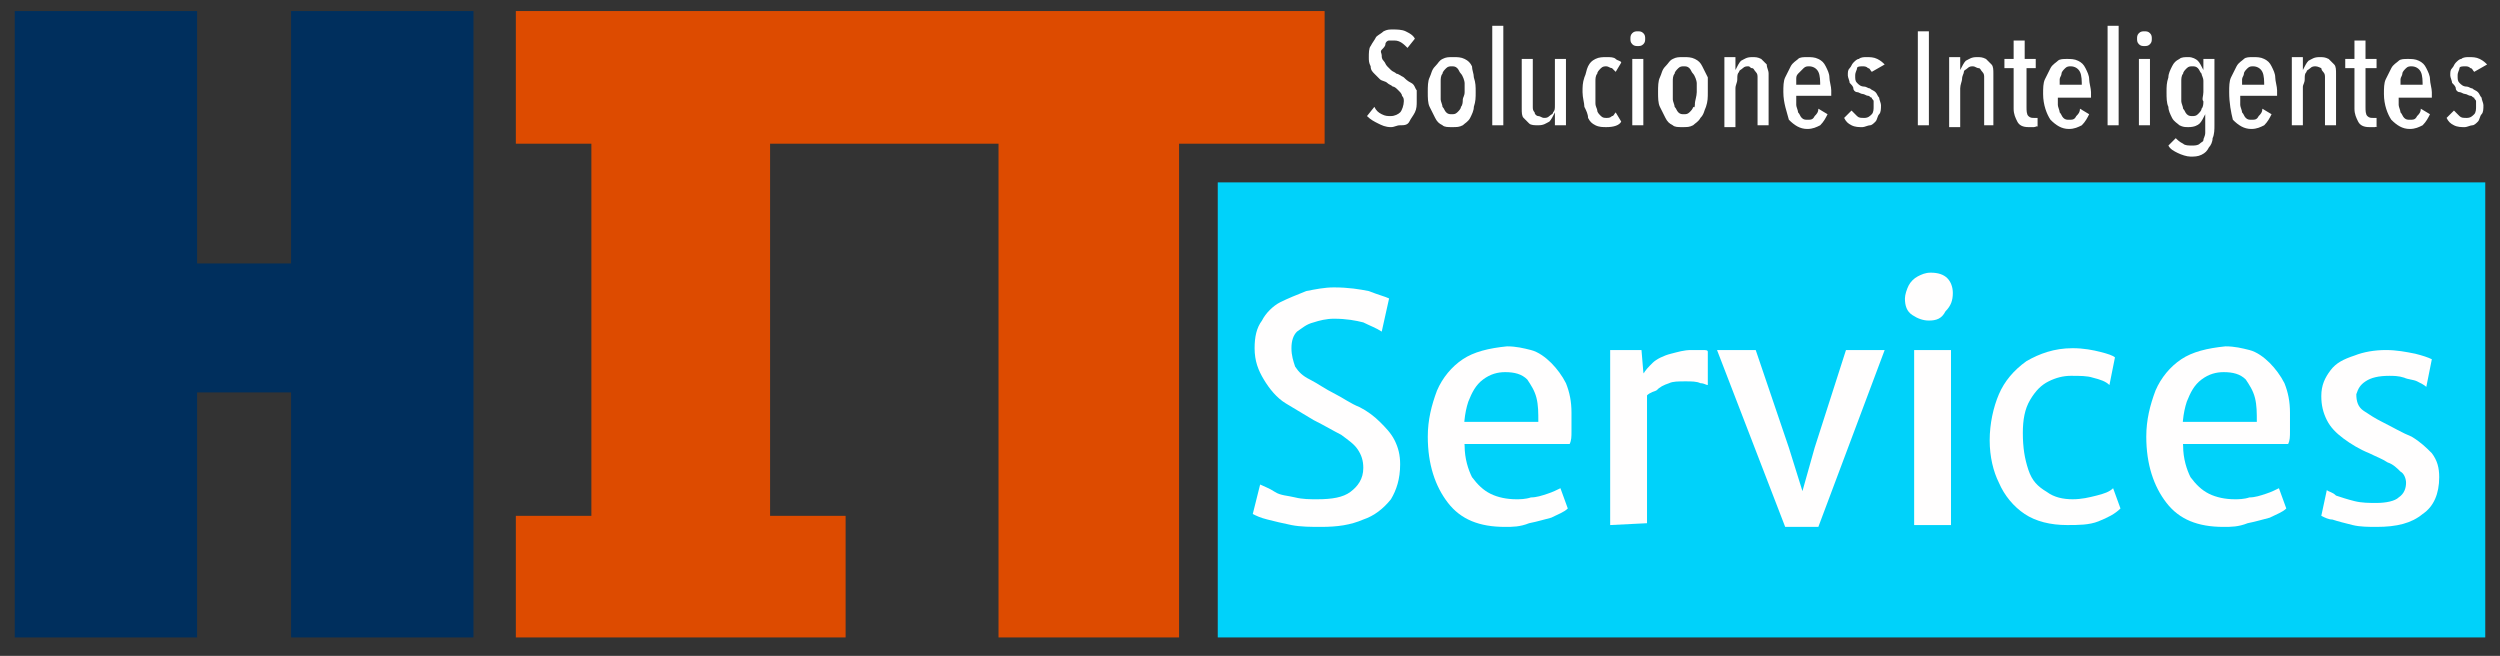 <svg xmlns="http://www.w3.org/2000/svg" xmlns:xlink="http://www.w3.org/1999/xlink" id="Capa_1" x="0px" y="0px" viewBox="0 0 135.7 35.6" style="enable-background:new 0 0 135.7 35.6;" xml:space="preserve"><rect x="0" y="0" width="135.7" height="35.6" fill="#333333" stroke="none"/><style type="text/css">	.st0{fill:#00D2FA;}	.st1{fill:#002F5D;}	.st2{fill:#DD4B00;}	.st3{fill:#FFFEFE;}	.st4{enable-background:new    ;}	.st5{fill:#FFFFFF;}</style><rect x="66.1" y="9.9" class="st0" width="68.8" height="24.7"></rect><polygon class="st1" points="15.8,0.6 15.8,14.3 10.7,14.3 10.7,0.6 0.8,0.6 0.8,34.6 10.7,34.6 10.7,21.3 15.8,21.3 15.8,34.6  25.7,34.6 25.7,0.6 "></polygon><polygon class="st2" points="71.9,0.6 28,0.6 28,7.8 32.1,7.8 32.1,28 28,28 28,34.6 32.1,34.6 41.8,34.6 45.9,34.6 45.9,28  41.8,28 41.8,7.8 54.2,7.8 54.2,34.6 64,34.6 64,7.8 71.9,7.8 "></polygon><g>	<g>		<path class="st3" d="M71.7,28.6c-0.5,0-1.1,0-1.6-0.1s-0.9-0.2-1.3-0.3S68.2,28,68,27.9l0.4-1.6c0.2,0.1,0.5,0.2,0.8,0.4   s0.7,0.2,1.1,0.3c0.4,0.1,0.8,0.1,1.2,0.1c0.8,0,1.4-0.1,1.8-0.4S74,26,74,25.4c0-0.4-0.1-0.7-0.3-1c-0.2-0.3-0.5-0.5-0.9-0.8   c-0.4-0.2-0.9-0.5-1.5-0.8c-0.5-0.3-1-0.6-1.5-0.9s-0.9-0.8-1.2-1.3s-0.5-1-0.5-1.7c0-0.6,0.1-1.1,0.4-1.5c0.2-0.4,0.6-0.8,1-1   s0.9-0.4,1.4-0.6c0.5-0.1,1-0.2,1.5-0.2c0.8,0,1.4,0.1,1.9,0.2c0.5,0.2,0.9,0.3,1.1,0.4L75,18c-0.3-0.2-0.6-0.3-1-0.5   c-0.4-0.1-0.9-0.2-1.6-0.2c-0.4,0-0.8,0.1-1.1,0.2c-0.4,0.1-0.6,0.3-0.9,0.5c-0.2,0.2-0.3,0.5-0.3,0.9s0.1,0.7,0.2,1   c0.2,0.3,0.4,0.5,0.8,0.7s0.8,0.5,1.4,0.8c0.4,0.2,0.8,0.5,1.3,0.7c0.4,0.2,0.8,0.5,1.1,0.8c0.3,0.3,0.6,0.6,0.8,1   s0.3,0.8,0.3,1.3c0,0.8-0.2,1.4-0.5,1.9c-0.4,0.5-0.9,0.9-1.5,1.1C73.3,28.5,72.6,28.6,71.7,28.6z"></path>		<path class="st3" d="M81.7,28.6c-1.4,0-2.4-0.4-3.1-1.3s-1.1-2.1-1.1-3.6c0-0.9,0.2-1.7,0.5-2.5c0.3-0.7,0.8-1.3,1.4-1.7   c0.6-0.4,1.4-0.6,2.4-0.7c0.5,0,0.9,0.1,1.3,0.2s0.8,0.4,1.1,0.7c0.3,0.3,0.6,0.7,0.8,1.1c0.2,0.5,0.3,1,0.3,1.6c0,0.4,0,0.7,0,1   s0,0.5-0.1,0.7h-6.6l0.2-1.2h4.7c0-0.5,0-0.9-0.1-1.3s-0.3-0.7-0.5-1c-0.3-0.3-0.7-0.4-1.2-0.4c-0.4,0-0.8,0.1-1.2,0.4   s-0.6,0.7-0.8,1.2c-0.2,0.6-0.3,1.4-0.2,2.4c0,0.7,0.2,1.3,0.4,1.7c0.3,0.4,0.6,0.7,1,0.9c0.4,0.2,0.9,0.3,1.4,0.3   c0.2,0,0.5,0,0.8-0.1c0.3,0,0.6-0.1,0.9-0.2s0.5-0.2,0.7-0.3l0.4,1.1c-0.2,0.2-0.5,0.3-0.9,0.5c-0.4,0.1-0.7,0.2-1.2,0.3   C82.5,28.6,82.1,28.6,81.7,28.6z"></path>		<path class="st3" d="M87.4,28.5V19h1.7l0.1,1.2l0.2,0.7v7.5L87.4,28.5L87.4,28.5z M89.3,21.6l-0.1-1.3c0.1-0.2,0.3-0.4,0.5-0.6   s0.6-0.4,1-0.5s0.7-0.2,1.1-0.2c0.2,0,0.4,0,0.6,0s0.3,0,0.3,0.1v1.8c-0.1,0-0.2-0.1-0.4-0.1c-0.2-0.1-0.5-0.1-0.8-0.1   c-0.4,0-0.7,0-0.9,0.1c-0.3,0.1-0.5,0.2-0.7,0.4C89.6,21.3,89.4,21.4,89.3,21.6z"></path>		<path class="st3" d="M96.9,28.6L93.2,19h2.1l1.8,5.3l1,3.2h-0.5l0.9-3.2l1.7-5.3h2.1l-3.6,9.6H96.9z"></path>		<path class="st3" d="M104.7,17.4c-0.3,0-0.6-0.1-0.9-0.3s-0.4-0.5-0.4-0.9c0-0.2,0.1-0.5,0.2-0.7s0.3-0.4,0.5-0.5s0.4-0.2,0.7-0.2   c0.4,0,0.7,0.1,0.9,0.3c0.2,0.2,0.3,0.5,0.3,0.8c0,0.4-0.1,0.7-0.4,1C105.4,17.3,105.1,17.4,104.7,17.4z M103.9,28.5V19h2v9.5   H103.9z"></path>		<path class="st3" d="M108,23.9c0-0.9,0.2-1.8,0.5-2.5s0.8-1.3,1.5-1.8c0.7-0.4,1.5-0.7,2.5-0.7c0.6,0,1.1,0.1,1.5,0.2   s0.7,0.2,0.8,0.3l-0.3,1.5c-0.2-0.2-0.5-0.3-0.9-0.4c-0.3-0.1-0.7-0.1-1.2-0.1c-0.4,0-0.8,0.1-1.2,0.3c-0.4,0.2-0.7,0.5-1,1   s-0.4,1.1-0.4,1.8c0,0.8,0.1,1.4,0.3,2s0.5,0.9,1,1.2c0.4,0.3,0.9,0.4,1.4,0.4s0.9-0.1,1.3-0.2s0.7-0.2,0.9-0.4l0.4,1.1   c-0.3,0.3-0.7,0.5-1.2,0.7s-1.1,0.2-1.7,0.2c-0.9,0-1.7-0.2-2.3-0.6c-0.6-0.4-1.1-1-1.4-1.7C108.2,25.6,108,24.8,108,23.9z"></path>		<path class="st3" d="M120.7,28.6c-1.4,0-2.4-0.4-3.1-1.3s-1.1-2.1-1.1-3.6c0-0.9,0.2-1.7,0.5-2.5c0.3-0.7,0.8-1.3,1.4-1.7   c0.6-0.4,1.4-0.6,2.4-0.7c0.5,0,0.9,0.1,1.3,0.2s0.8,0.4,1.1,0.7c0.3,0.3,0.6,0.7,0.8,1.1c0.2,0.5,0.3,1,0.3,1.6c0,0.4,0,0.7,0,1   s0,0.5-0.1,0.7h-6.6l0.2-1.2h4.7c0-0.5,0-0.9-0.1-1.3s-0.3-0.7-0.5-1c-0.3-0.3-0.7-0.4-1.2-0.4c-0.4,0-0.8,0.1-1.2,0.4   s-0.6,0.7-0.8,1.2c-0.2,0.6-0.3,1.4-0.2,2.4c0,0.7,0.2,1.3,0.4,1.7c0.3,0.4,0.6,0.7,1,0.9c0.4,0.2,0.9,0.3,1.4,0.3   c0.2,0,0.5,0,0.8-0.1c0.3,0,0.6-0.1,0.9-0.2s0.5-0.2,0.7-0.3l0.4,1.1c-0.2,0.2-0.5,0.3-0.9,0.5c-0.4,0.1-0.7,0.2-1.2,0.3   C121.5,28.6,121.1,28.6,120.7,28.6z"></path>		<path class="st3" d="M126,28l0.3-1.4c0.1,0.1,0.3,0.1,0.5,0.3c0.3,0.1,0.6,0.2,1,0.3c0.4,0.1,0.8,0.1,1.2,0.1c0.5,0,1-0.1,1.2-0.3   c0.3-0.2,0.4-0.5,0.4-0.8c0-0.2-0.1-0.5-0.3-0.6c-0.2-0.2-0.4-0.4-0.7-0.5c-0.3-0.2-0.6-0.3-1-0.5c-0.5-0.2-1-0.5-1.4-0.8   s-0.7-0.6-0.9-1c-0.2-0.4-0.3-0.8-0.3-1.3c0-0.6,0.2-1,0.5-1.4s0.7-0.6,1.3-0.8c0.5-0.2,1.1-0.3,1.7-0.3c0.6,0,1.1,0.1,1.6,0.2   c0.4,0.1,0.7,0.2,0.9,0.3l-0.3,1.5c-0.1-0.1-0.3-0.2-0.5-0.3c-0.2-0.1-0.5-0.1-0.7-0.2c-0.3-0.1-0.6-0.1-0.8-0.1   c-0.6,0-1,0.1-1.3,0.3c-0.3,0.2-0.4,0.4-0.5,0.7c0,0.4,0.1,0.7,0.4,0.9c0.3,0.2,0.6,0.4,1,0.6c0.6,0.3,1.1,0.6,1.6,0.8   c0.5,0.3,0.8,0.6,1.1,0.9c0.3,0.4,0.4,0.8,0.4,1.3c0,0.9-0.3,1.6-0.9,2c-0.6,0.5-1.4,0.7-2.5,0.7c-0.4,0-0.9,0-1.3-0.1   c-0.4-0.1-0.8-0.2-1.1-0.3C126.4,28.2,126.2,28.1,126,28z"></path>	</g></g><g class="st4">	<path class="st5" d="M76.9,5.5c0,0.2,0,0.4-0.1,0.6c-0.1,0.2-0.2,0.3-0.3,0.5S76.2,6.8,76,6.8s-0.3,0.1-0.5,0.1  c-0.3,0-0.5-0.1-0.7-0.2c-0.2-0.1-0.4-0.2-0.6-0.4l0.4-0.5C74.7,6,74.8,6.1,75,6.2c0.2,0.1,0.3,0.1,0.5,0.1c0.2,0,0.4-0.1,0.5-0.2  c0.1-0.1,0.2-0.4,0.2-0.6c0-0.1,0-0.2-0.1-0.3c0-0.1-0.1-0.2-0.2-0.3c-0.1-0.1-0.2-0.2-0.3-0.2c-0.1-0.1-0.2-0.1-0.3-0.2  c-0.1-0.1-0.3-0.1-0.4-0.2c-0.1-0.1-0.2-0.2-0.3-0.3s-0.2-0.2-0.2-0.4c-0.1-0.2-0.1-0.3-0.1-0.5c0-0.2,0-0.5,0.1-0.6  c0.1-0.2,0.2-0.3,0.3-0.5c0.1-0.1,0.3-0.2,0.4-0.3c0.2-0.1,0.3-0.1,0.5-0.1c0.2,0,0.5,0,0.7,0.1c0.2,0.1,0.4,0.2,0.5,0.4l-0.4,0.5  c-0.2-0.2-0.4-0.4-0.7-0.4c-0.1,0-0.2,0-0.3,0s-0.2,0.1-0.2,0.2s-0.1,0.2-0.2,0.3S75,2.9,75,3c0,0.1,0,0.2,0.1,0.3s0.1,0.2,0.2,0.3  s0.1,0.1,0.2,0.2c0.1,0.1,0.2,0.1,0.3,0.2C75.9,4,76,4.1,76.2,4.2c0.1,0.1,0.2,0.2,0.4,0.3s0.2,0.3,0.3,0.4  C76.9,5.1,76.9,5.3,76.9,5.5z"></path>	<path class="st5" d="M80.1,5c0,0.3,0,0.5-0.1,0.8C80,6,79.9,6.2,79.8,6.4c-0.1,0.2-0.3,0.3-0.4,0.4c-0.2,0.1-0.3,0.1-0.6,0.1  c-0.2,0-0.4,0-0.5-0.1c-0.2-0.1-0.3-0.2-0.4-0.4c-0.1-0.2-0.2-0.4-0.3-0.6c-0.1-0.2-0.1-0.5-0.1-0.8s0-0.6,0.1-0.8  c0.1-0.2,0.1-0.4,0.3-0.6s0.2-0.3,0.4-0.4s0.3-0.1,0.6-0.1c0.2,0,0.4,0,0.6,0.1s0.3,0.2,0.4,0.4C79.9,3.8,80,4,80,4.2  C80.1,4.5,80.1,4.7,80.1,5z M79.5,5c0-0.2,0-0.4,0-0.5S79.4,4.1,79.3,4c-0.1-0.1-0.1-0.2-0.2-0.3c-0.1-0.1-0.2-0.1-0.3-0.1  s-0.2,0-0.3,0.1c-0.1,0.1-0.2,0.2-0.2,0.3c-0.1,0.1-0.1,0.3-0.1,0.4s0,0.4,0,0.5s0,0.4,0,0.5s0.1,0.3,0.1,0.4  c0.1,0.1,0.1,0.2,0.2,0.3c0.1,0.1,0.2,0.1,0.3,0.1c0.1,0,0.2,0,0.3-0.1c0.1-0.1,0.2-0.2,0.2-0.3c0.1-0.1,0.1-0.3,0.1-0.4  S79.5,5.2,79.5,5z"></path>	<path class="st5" d="M81,6.8V1.4h0.6v5.4H81z"></path>	<path class="st5" d="M83.2,3.2v2.3c0,0.1,0,0.2,0,0.3c0,0.1,0,0.2,0.1,0.3c0,0.1,0.1,0.2,0.2,0.2s0.2,0.1,0.3,0.1  c0.1,0,0.2,0,0.3-0.1c0.1-0.1,0.2-0.1,0.2-0.2c0.1-0.1,0.1-0.2,0.1-0.4c0-0.1,0-0.3,0-0.4V3.2h0.6v2.7c0,0.1,0,0.3,0,0.5  c0,0.2,0,0.3,0,0.4h-0.6c0-0.1,0-0.2,0-0.4c0-0.1,0-0.2,0-0.3h0c-0.1,0.2-0.2,0.4-0.3,0.5c-0.2,0.1-0.3,0.2-0.6,0.2  c-0.2,0-0.4,0-0.5-0.1c-0.1-0.1-0.2-0.2-0.3-0.3c-0.1-0.1-0.1-0.3-0.1-0.5c0-0.2,0-0.3,0-0.5V3.2H83.2z"></path>	<path class="st5" d="M87.2,6.9c-0.2,0-0.4,0-0.6-0.1c-0.2-0.1-0.3-0.2-0.4-0.4C86.2,6.2,86.1,6,86,5.8C86,5.6,85.9,5.3,85.9,5  c0-0.3,0-0.5,0.1-0.8c0.1-0.2,0.1-0.4,0.2-0.6c0.1-0.2,0.2-0.3,0.4-0.4s0.4-0.1,0.6-0.1c0.2,0,0.4,0,0.5,0.1S88,3.3,88,3.4  l-0.3,0.5c-0.1-0.1-0.1-0.1-0.2-0.2c-0.1,0-0.2-0.1-0.3-0.1c-0.1,0-0.2,0-0.3,0.1c-0.1,0.1-0.2,0.2-0.2,0.3  c-0.1,0.1-0.1,0.3-0.1,0.4c0,0.2,0,0.4,0,0.6s0,0.4,0,0.6s0.1,0.3,0.1,0.4s0.1,0.2,0.2,0.3c0.1,0.1,0.2,0.1,0.3,0.1  c0.1,0,0.2,0,0.3-0.1c0.1,0,0.1-0.1,0.2-0.2l0.3,0.5C87.9,6.8,87.6,6.9,87.2,6.9z"></path>	<path class="st5" d="M89.3,2.1c0,0.1,0,0.2-0.1,0.3c-0.1,0.1-0.2,0.1-0.3,0.1c-0.1,0-0.2,0-0.3-0.1c-0.1-0.1-0.1-0.2-0.1-0.3  c0-0.1,0-0.2,0.1-0.3s0.2-0.1,0.3-0.1s0.2,0,0.3,0.1S89.3,2,89.3,2.1z M88.6,6.8V3.2h0.6v3.6H88.6z"></path>	<path class="st5" d="M92.7,5c0,0.3,0,0.5-0.1,0.8c-0.1,0.2-0.1,0.4-0.3,0.6c-0.1,0.2-0.3,0.3-0.4,0.4c-0.2,0.1-0.3,0.1-0.6,0.1  c-0.2,0-0.4,0-0.5-0.1c-0.2-0.1-0.3-0.2-0.4-0.4c-0.1-0.2-0.2-0.4-0.3-0.6c-0.1-0.2-0.1-0.5-0.1-0.8s0-0.6,0.1-0.8  c0.1-0.2,0.1-0.4,0.3-0.6s0.2-0.3,0.4-0.4s0.3-0.1,0.6-0.1c0.2,0,0.4,0,0.6,0.1c0.2,0.1,0.3,0.2,0.4,0.4c0.1,0.2,0.2,0.4,0.3,0.6  C92.7,4.5,92.7,4.7,92.7,5z M92.1,5c0-0.2,0-0.4,0-0.5S92,4.1,91.9,4c-0.1-0.1-0.1-0.2-0.2-0.3c-0.1-0.1-0.2-0.1-0.3-0.1  s-0.2,0-0.3,0.1C91,3.8,90.9,3.9,90.9,4c-0.1,0.1-0.1,0.3-0.1,0.4s0,0.4,0,0.5s0,0.4,0,0.5s0.1,0.3,0.1,0.4  c0.1,0.1,0.1,0.2,0.2,0.3c0.1,0.1,0.2,0.1,0.3,0.1c0.1,0,0.2,0,0.3-0.1c0.1-0.1,0.2-0.2,0.2-0.3C92,5.9,92,5.7,92,5.6  S92.1,5.2,92.1,5z"></path>	<path class="st5" d="M95.4,6.8V4.5c0-0.1,0-0.2,0-0.3c0-0.1,0-0.2-0.1-0.3s-0.1-0.2-0.2-0.2S95,3.6,94.9,3.6c-0.1,0-0.2,0-0.3,0.1  c-0.1,0.1-0.2,0.1-0.2,0.2c-0.1,0.1-0.1,0.2-0.1,0.4s-0.1,0.3-0.1,0.5v2.1h-0.6V4.1c0-0.1,0-0.3,0-0.5c0-0.2,0-0.3,0-0.5h0.6  c0,0.1,0,0.2,0,0.4c0,0.1,0,0.2,0,0.3h0c0.1-0.2,0.2-0.4,0.3-0.5c0.2-0.1,0.3-0.2,0.6-0.2c0.2,0,0.3,0,0.5,0.1  c0.1,0.1,0.2,0.2,0.3,0.3C95.9,3.7,96,3.8,96,4c0,0.2,0,0.3,0,0.5v2.3H95.4z"></path>	<path class="st5" d="M97.5,5.2c0,0.2,0,0.3,0,0.5c0,0.1,0.1,0.3,0.1,0.4c0.1,0.1,0.1,0.2,0.2,0.3c0.1,0.1,0.2,0.1,0.3,0.1  c0.2,0,0.3,0,0.4-0.2c0.1-0.1,0.2-0.2,0.2-0.4l0.5,0.3c-0.1,0.2-0.2,0.4-0.4,0.6c-0.2,0.1-0.4,0.2-0.7,0.2c-0.4,0-0.7-0.2-1-0.5  C97,6.1,96.8,5.6,96.8,5c0-0.3,0-0.6,0.1-0.8C97,4,97.1,3.8,97.2,3.6c0.1-0.2,0.3-0.3,0.4-0.4s0.3-0.1,0.5-0.1c0.2,0,0.4,0,0.6,0.1  c0.2,0.1,0.3,0.2,0.4,0.4s0.2,0.4,0.2,0.6c0,0.2,0.1,0.5,0.1,0.7v0.3H97.5z M98.8,4.7c0-0.3,0-0.6-0.1-0.8  c-0.1-0.2-0.3-0.3-0.5-0.3c-0.1,0-0.2,0-0.3,0.1S97.7,3.9,97.6,4s-0.1,0.2-0.1,0.3c0,0.1,0,0.2,0,0.3H98.8z"></path>	<path class="st5" d="M101.6,3.9c-0.1-0.1-0.1-0.2-0.2-0.2c-0.1-0.1-0.2-0.1-0.3-0.1c-0.1,0-0.3,0-0.3,0.1s-0.1,0.2-0.1,0.4  s0,0.3,0.1,0.4c0.1,0.1,0.2,0.2,0.4,0.2c0.1,0,0.2,0.1,0.3,0.1c0.1,0.1,0.2,0.1,0.3,0.2c0.1,0.1,0.1,0.2,0.2,0.3  c0,0.1,0.1,0.3,0.1,0.4c0,0.2,0,0.4-0.1,0.5c-0.1,0.1-0.1,0.3-0.2,0.4c-0.1,0.1-0.2,0.2-0.3,0.2s-0.3,0.1-0.4,0.1  c-0.2,0-0.4,0-0.6-0.1s-0.3-0.2-0.4-0.4l0.4-0.4c0.1,0.1,0.2,0.2,0.3,0.3c0.1,0.1,0.2,0.1,0.4,0.1c0.2,0,0.3-0.1,0.4-0.2  s0.1-0.3,0.1-0.4c0-0.1,0-0.2,0-0.3c0-0.1-0.1-0.1-0.1-0.2c-0.1,0-0.1-0.1-0.2-0.1c-0.1,0-0.2-0.1-0.3-0.1c-0.1,0-0.2-0.1-0.3-0.1  c-0.1,0-0.2-0.1-0.2-0.2s-0.1-0.2-0.2-0.3c0-0.1-0.1-0.3-0.1-0.4c0-0.2,0-0.3,0.1-0.4c0.1-0.1,0.1-0.2,0.2-0.3s0.2-0.2,0.3-0.2  c0.1-0.1,0.3-0.1,0.4-0.1c0.2,0,0.4,0,0.6,0.1c0.2,0.1,0.3,0.2,0.4,0.3L101.6,3.9z"></path>	<path class="st5" d="M104.1,6.8V1.7h0.6v5.1H104.1z"></path>	<path class="st5" d="M107.7,6.8V4.5c0-0.1,0-0.2,0-0.3c0-0.1,0-0.2-0.1-0.3s-0.1-0.2-0.2-0.2s-0.2-0.1-0.3-0.1  c-0.1,0-0.2,0-0.3,0.1c-0.1,0.1-0.2,0.1-0.2,0.2s-0.1,0.2-0.1,0.4c0,0.1-0.1,0.3-0.1,0.5v2.1h-0.6V4.1c0-0.1,0-0.3,0-0.5  c0-0.2,0-0.3,0-0.5h0.6c0,0.1,0,0.2,0,0.4c0,0.1,0,0.2,0,0.3h0c0.1-0.2,0.2-0.4,0.3-0.5c0.2-0.1,0.3-0.2,0.6-0.2  c0.2,0,0.3,0,0.5,0.1c0.1,0.1,0.2,0.2,0.3,0.3c0.1,0.1,0.1,0.3,0.1,0.5c0,0.2,0,0.3,0,0.5v2.3H107.7z"></path>	<path class="st5" d="M110.4,6.9c-0.1,0-0.2,0-0.3,0c-0.3,0-0.5-0.1-0.6-0.3c-0.1-0.2-0.2-0.4-0.2-0.7V3.7h-0.5V3.2h0.5v-1h0.6v1  h0.6v0.5H110v2.1c0,0.2,0,0.4,0.1,0.5c0.1,0.1,0.2,0.1,0.3,0.1c0,0,0.1,0,0.1,0s0.1,0,0.1,0l0,0.5C110.6,6.8,110.5,6.9,110.4,6.9z"></path>	<path class="st5" d="M111.7,5.2c0,0.2,0,0.3,0,0.5c0,0.1,0.1,0.3,0.1,0.4c0.1,0.1,0.1,0.2,0.2,0.3c0.1,0.1,0.2,0.1,0.3,0.1  c0.2,0,0.3,0,0.4-0.2c0.1-0.1,0.2-0.2,0.2-0.4l0.5,0.3c-0.1,0.2-0.2,0.4-0.4,0.6c-0.2,0.1-0.4,0.2-0.7,0.2c-0.4,0-0.7-0.2-1-0.5  c-0.2-0.3-0.4-0.8-0.4-1.4c0-0.3,0-0.6,0.1-0.8c0.1-0.2,0.2-0.4,0.3-0.6c0.1-0.2,0.3-0.3,0.4-0.4s0.3-0.1,0.5-0.1  c0.2,0,0.4,0,0.6,0.1c0.2,0.1,0.3,0.2,0.4,0.4s0.2,0.4,0.2,0.6c0,0.2,0.1,0.5,0.1,0.7v0.3H111.7z M113,4.7c0-0.3,0-0.6-0.1-0.8  c-0.1-0.2-0.3-0.3-0.5-0.3c-0.1,0-0.2,0-0.3,0.1s-0.2,0.2-0.2,0.3s-0.1,0.2-0.1,0.3c0,0.1,0,0.2,0,0.3H113z"></path>	<path class="st5" d="M114.4,6.8V1.4h0.6v5.4H114.4z"></path>	<path class="st5" d="M116.8,2.1c0,0.1,0,0.2-0.1,0.3c-0.1,0.1-0.2,0.1-0.3,0.1c-0.1,0-0.2,0-0.3-0.1c-0.1-0.1-0.1-0.2-0.1-0.3  c0-0.1,0-0.2,0.1-0.3s0.2-0.1,0.3-0.1s0.2,0,0.3,0.1S116.8,2,116.8,2.1z M116.1,6.8V3.2h0.6v3.6H116.1z"></path>	<path class="st5" d="M119.6,3.2h0.6v3.6c0,0.2,0,0.5-0.1,0.7c0,0.2-0.1,0.4-0.2,0.5c-0.1,0.2-0.2,0.3-0.4,0.4  c-0.2,0.1-0.4,0.1-0.6,0.1c-0.2,0-0.5-0.1-0.7-0.2s-0.4-0.2-0.5-0.4l0.4-0.4c0.1,0.1,0.2,0.2,0.4,0.3c0.1,0.1,0.3,0.1,0.5,0.1  c0.1,0,0.3,0,0.4-0.1c0.1-0.1,0.2-0.1,0.2-0.2s0.1-0.2,0.1-0.4c0-0.1,0-0.3,0-0.5V6.2h0c-0.1,0.2-0.2,0.4-0.3,0.5  c-0.1,0.1-0.3,0.2-0.6,0.2c-0.2,0-0.3,0-0.5-0.1c-0.1-0.1-0.3-0.2-0.4-0.4c-0.1-0.2-0.2-0.4-0.2-0.6c-0.1-0.2-0.1-0.5-0.1-0.8  c0-0.3,0-0.5,0.1-0.8c0-0.2,0.1-0.4,0.2-0.6c0.1-0.2,0.2-0.3,0.4-0.4c0.1-0.1,0.3-0.1,0.5-0.1c0.2,0,0.4,0.1,0.5,0.2  s0.2,0.3,0.3,0.5h0V3.2z M119.6,5c0-0.2,0-0.4,0-0.6c0-0.2-0.1-0.3-0.1-0.4c-0.1-0.1-0.1-0.2-0.2-0.3c-0.1-0.1-0.2-0.1-0.3-0.1  c-0.1,0-0.2,0-0.3,0.1c-0.1,0.1-0.2,0.2-0.2,0.3c-0.1,0.1-0.1,0.3-0.1,0.4c0,0.2,0,0.4,0,0.6c0,0.2,0,0.4,0,0.5s0.1,0.3,0.1,0.4  c0.1,0.1,0.1,0.2,0.2,0.3s0.2,0.1,0.3,0.1c0.1,0,0.2,0,0.3-0.1s0.2-0.2,0.2-0.3c0.1-0.1,0.1-0.3,0.1-0.4  C119.5,5.4,119.6,5.2,119.6,5z"></path>	<path class="st5" d="M121.6,5.2c0,0.2,0,0.3,0,0.5c0,0.1,0.1,0.3,0.1,0.4c0.1,0.1,0.1,0.2,0.2,0.3c0.1,0.1,0.2,0.1,0.3,0.1  c0.2,0,0.3,0,0.4-0.2c0.1-0.1,0.2-0.2,0.2-0.4l0.5,0.3c-0.1,0.2-0.2,0.4-0.4,0.6c-0.2,0.1-0.4,0.2-0.7,0.2c-0.4,0-0.7-0.2-1-0.5  C121.1,6.1,121,5.6,121,5c0-0.3,0-0.6,0.1-0.8c0.1-0.2,0.2-0.4,0.3-0.6c0.1-0.2,0.3-0.3,0.4-0.4s0.3-0.1,0.5-0.1  c0.2,0,0.4,0,0.6,0.1c0.2,0.1,0.3,0.2,0.4,0.4s0.2,0.4,0.2,0.6c0,0.2,0.1,0.5,0.1,0.7v0.3H121.6z M122.9,4.7c0-0.3,0-0.6-0.1-0.8  c-0.1-0.2-0.3-0.3-0.5-0.3c-0.1,0-0.2,0-0.3,0.1s-0.2,0.2-0.2,0.3s-0.1,0.2-0.1,0.3c0,0.1,0,0.2,0,0.3H122.9z"></path>	<path class="st5" d="M126.2,6.8V4.5c0-0.1,0-0.2,0-0.3c0-0.1,0-0.2-0.1-0.3S126,3.7,126,3.7s-0.2-0.1-0.3-0.1c-0.1,0-0.2,0-0.3,0.1  c-0.1,0.1-0.2,0.1-0.2,0.2c-0.1,0.1-0.1,0.2-0.1,0.4S125,4.6,125,4.7v2.1h-0.6V4.1c0-0.1,0-0.3,0-0.5c0-0.2,0-0.3,0-0.5h0.6  c0,0.1,0,0.2,0,0.4c0,0.1,0,0.2,0,0.3h0c0.1-0.2,0.2-0.4,0.3-0.5c0.2-0.1,0.3-0.2,0.6-0.2c0.2,0,0.3,0,0.5,0.1  c0.1,0.1,0.2,0.2,0.3,0.3c0.1,0.1,0.1,0.3,0.1,0.5c0,0.2,0,0.3,0,0.5v2.3H126.2z"></path>	<path class="st5" d="M128.9,6.9c-0.1,0-0.2,0-0.3,0c-0.3,0-0.5-0.1-0.6-0.3c-0.1-0.2-0.2-0.4-0.2-0.7V3.7h-0.5V3.2h0.5v-1h0.6v1  h0.6v0.5h-0.6v2.1c0,0.2,0,0.4,0.1,0.5c0.1,0.1,0.2,0.1,0.3,0.1c0,0,0.1,0,0.1,0s0.1,0,0.1,0l0,0.5C129.1,6.8,129,6.9,128.9,6.9z"></path>	<path class="st5" d="M130.2,5.2c0,0.2,0,0.3,0,0.5c0,0.1,0.1,0.3,0.1,0.4c0.1,0.1,0.1,0.2,0.2,0.3c0.1,0.1,0.2,0.1,0.3,0.1  c0.2,0,0.3,0,0.4-0.2c0.1-0.1,0.2-0.2,0.2-0.4l0.5,0.3c-0.1,0.2-0.2,0.4-0.4,0.6c-0.2,0.1-0.4,0.2-0.7,0.2c-0.4,0-0.7-0.2-1-0.5  c-0.2-0.3-0.4-0.8-0.4-1.4c0-0.3,0-0.6,0.1-0.8c0.1-0.2,0.2-0.4,0.3-0.6c0.1-0.2,0.3-0.3,0.4-0.4s0.3-0.1,0.5-0.1  c0.2,0,0.4,0,0.6,0.1c0.2,0.1,0.3,0.2,0.4,0.4s0.2,0.4,0.2,0.6c0,0.2,0.1,0.5,0.1,0.7v0.3H130.2z M131.5,4.7c0-0.3,0-0.6-0.1-0.8  c-0.1-0.2-0.3-0.3-0.5-0.3c-0.1,0-0.2,0-0.3,0.1s-0.2,0.2-0.2,0.3s-0.1,0.2-0.1,0.3c0,0.1,0,0.2,0,0.3H131.5z"></path>	<path class="st5" d="M134.3,3.9c-0.1-0.1-0.1-0.2-0.2-0.2c-0.1-0.1-0.2-0.1-0.3-0.1c-0.1,0-0.3,0-0.3,0.1s-0.1,0.2-0.1,0.4  s0,0.3,0.1,0.4c0.1,0.1,0.2,0.2,0.4,0.2c0.1,0,0.2,0.1,0.3,0.1c0.1,0.1,0.2,0.1,0.3,0.2c0.1,0.1,0.1,0.2,0.2,0.3  c0,0.1,0.1,0.3,0.1,0.4c0,0.2,0,0.4-0.1,0.5c-0.1,0.1-0.1,0.3-0.2,0.4c-0.1,0.1-0.2,0.2-0.3,0.2s-0.3,0.1-0.4,0.1  c-0.2,0-0.4,0-0.6-0.1s-0.3-0.2-0.4-0.4l0.4-0.4c0.1,0.1,0.2,0.2,0.3,0.3c0.1,0.1,0.2,0.1,0.4,0.1c0.2,0,0.3-0.1,0.4-0.2  s0.1-0.3,0.1-0.4c0-0.1,0-0.2,0-0.3c0-0.1-0.1-0.1-0.1-0.2c-0.1,0-0.1-0.1-0.2-0.1c-0.1,0-0.2-0.1-0.3-0.1c-0.1,0-0.2-0.1-0.3-0.1  c-0.1,0-0.2-0.1-0.2-0.2s-0.1-0.2-0.2-0.3c0-0.1-0.1-0.3-0.1-0.4c0-0.2,0-0.3,0.1-0.4c0.1-0.1,0.1-0.2,0.2-0.3s0.2-0.2,0.3-0.2  c0.1-0.1,0.3-0.1,0.4-0.1c0.2,0,0.4,0,0.6,0.1c0.2,0.1,0.3,0.2,0.4,0.3L134.3,3.9z"></path></g></svg>